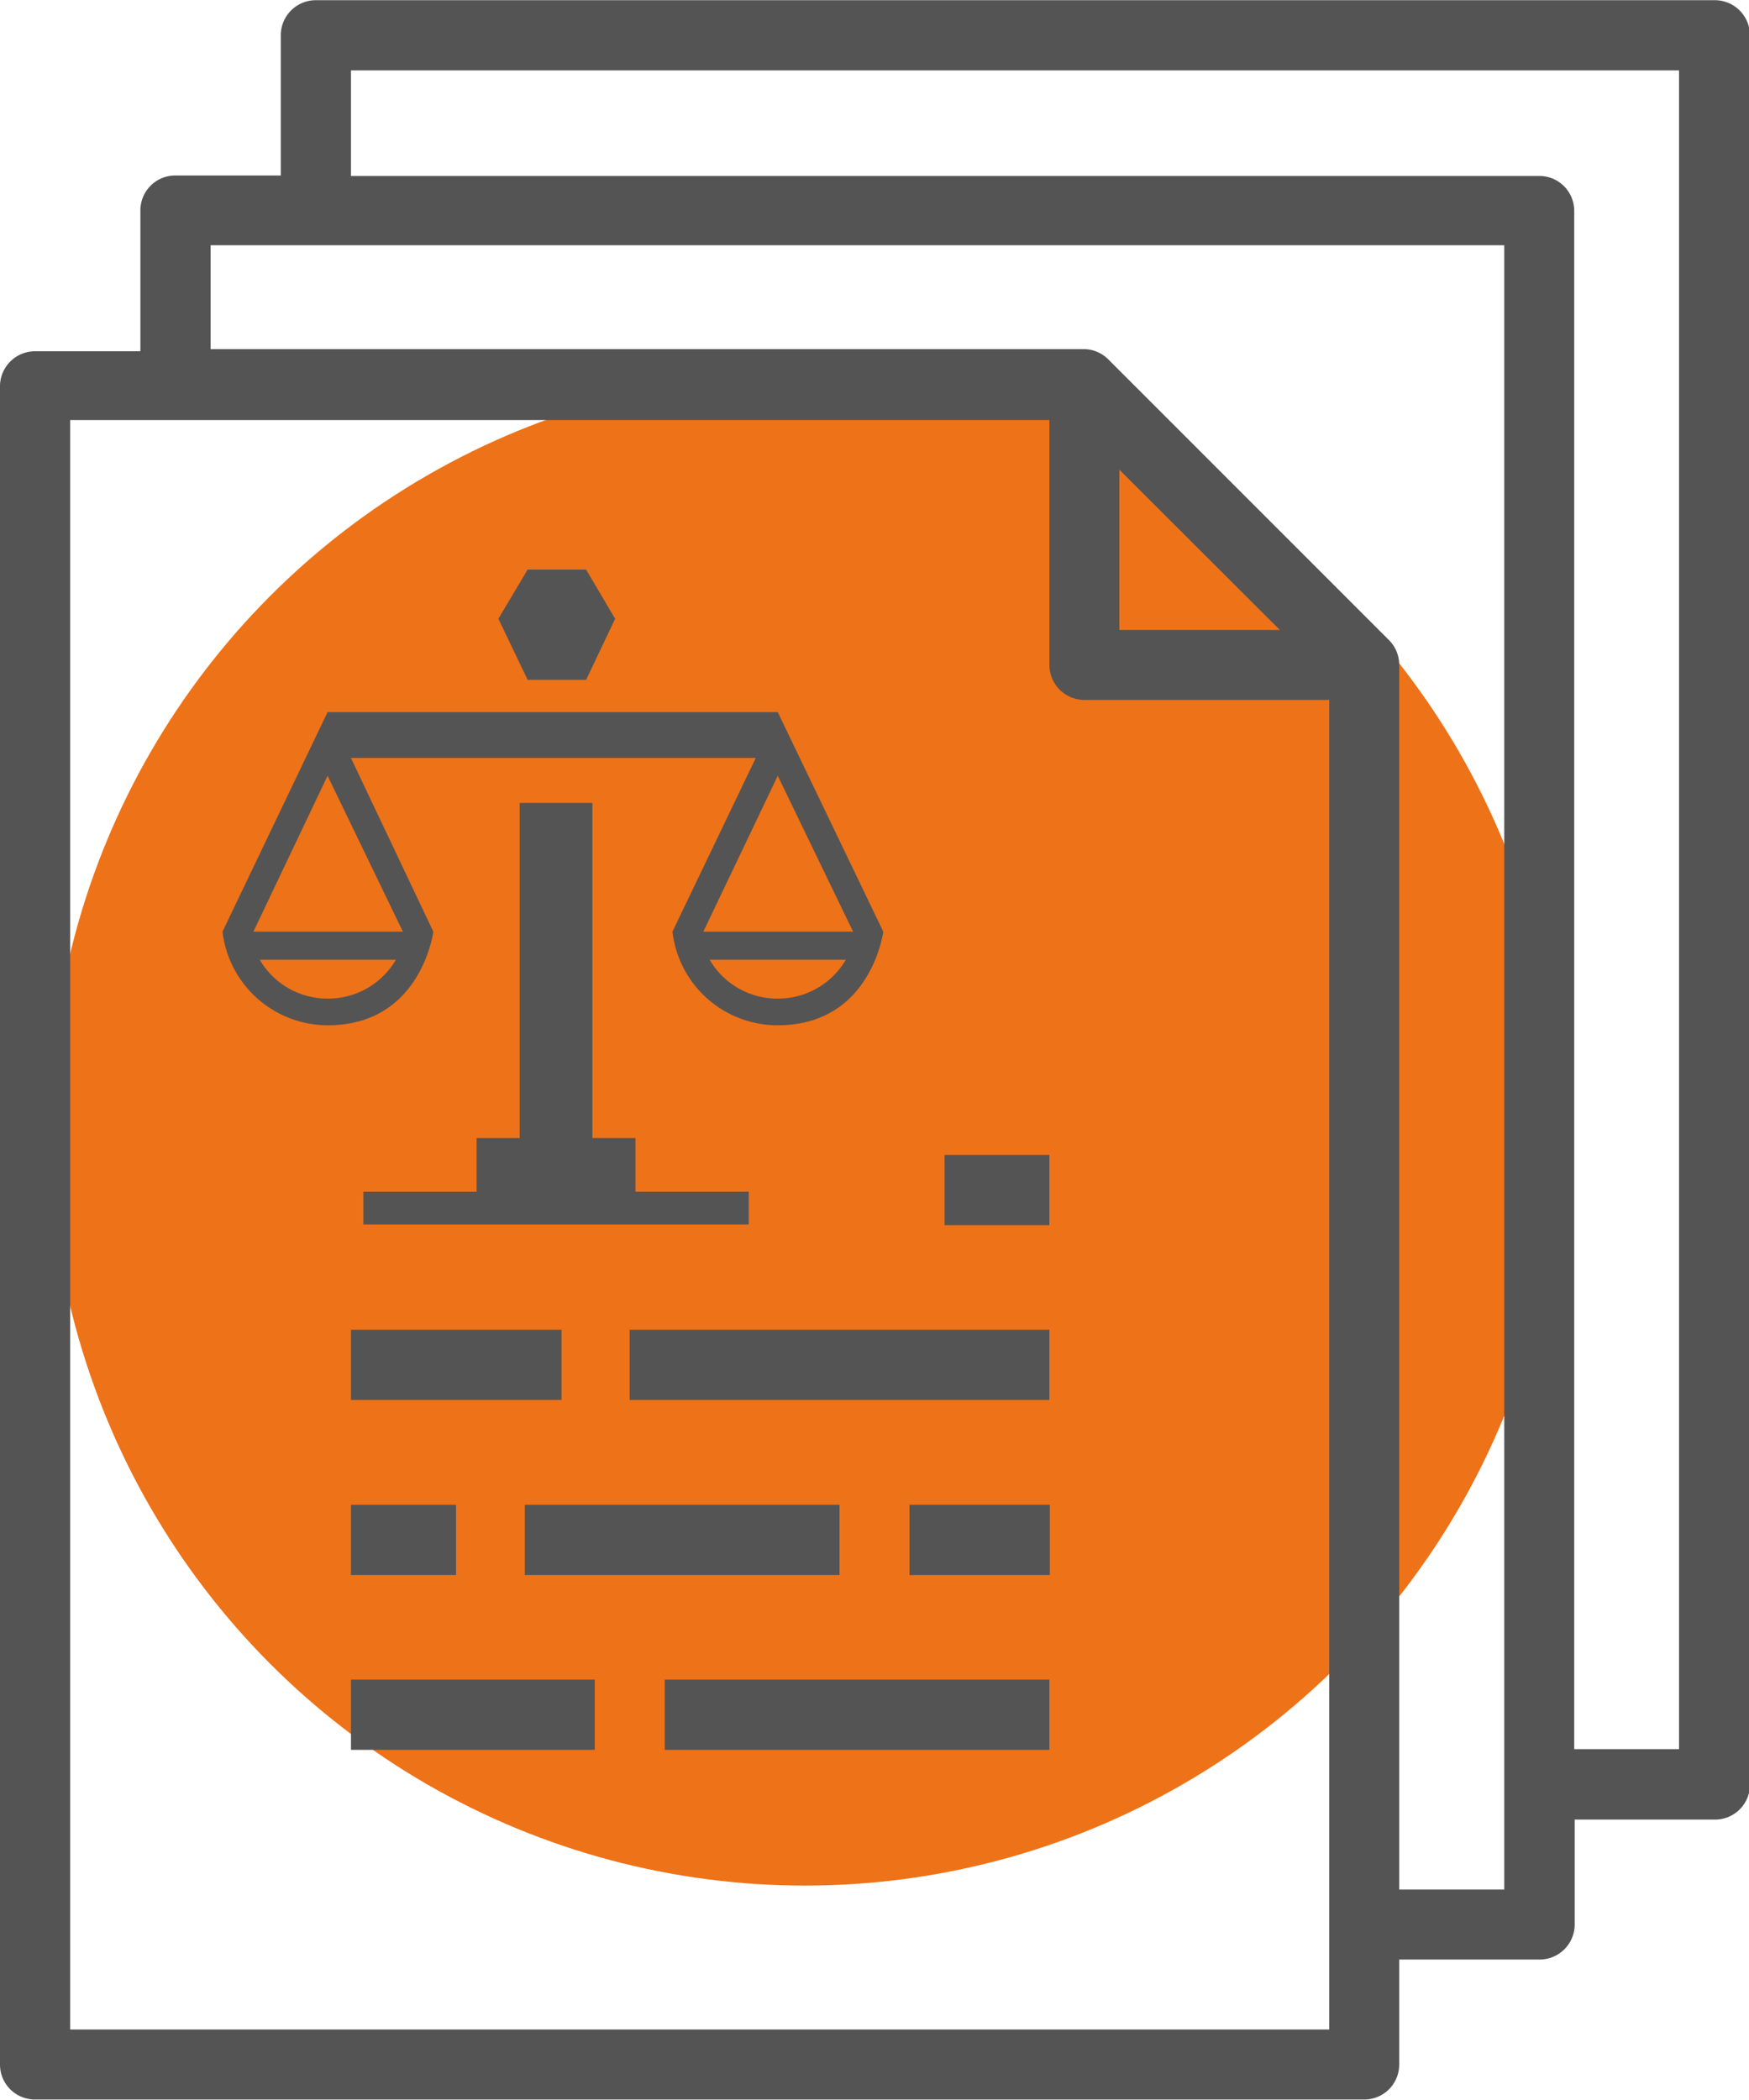 <svg xmlns="http://www.w3.org/2000/svg" width="26.37mm" height="31.65mm" viewBox="0 0 74.75 89.7">
  <title>verzekeringRood</title>
  <g id="Laag_2" data-name="Laag 2">
    <g id="Laag_1-2" data-name="Laag 1">
      <g>
        <circle cx="34.4" cy="48.27" r="32.29" fill="#ee7217"/>
        <g>
          <polygon points="27.16 48.62 25.32 48.62 25.32 34.3 22.21 34.3 22.21 48.62 20.37 48.62 20.37 50.91 15.53 50.91 15.53 52.31 22.21 52.31 25.32 52.31 32 52.31 32 50.91 27.16 50.91 27.16 48.62" fill="#555454"/>
          <path d="M33.24,30.42H14L9.51,39.8a4.53,4.53,0,0,0,4.5,4c4,0,4.51-4,4.51-4L15,32.38H32.3L28.74,39.8a4.52,4.52,0,0,0,4.5,4c4,0,4.51-4,4.51-4ZM14,42.66A3.35,3.35,0,0,1,11.1,41h5.82A3.35,3.35,0,0,1,14,42.66ZM10.83,39.8,14,33.14l3.22,6.66Zm22.41,2.86A3.34,3.34,0,0,1,30.33,41h5.82A3.35,3.35,0,0,1,33.24,42.66ZM30.06,39.8l3.18-6.66,3.22,6.66Z" fill="#555454"/>
          <polygon points="25.05 29.04 26.29 26.43 25.05 24.33 22.55 24.33 21.3 26.43 22.55 29.04 25.05 29.04" fill="#555454"/>
        </g>
        <g>
          <path d="M73.26,0H13.46A1.5,1.5,0,0,0,12,1.49h0v6H7.48A1.49,1.49,0,0,0,6,9H6v6H1.5A1.5,1.5,0,0,0,0,16.45H0V88.21A1.49,1.49,0,0,0,1.49,89.7H58.31a1.49,1.49,0,0,0,1.49-1.49h0V83.72h6a1.5,1.5,0,0,0,1.5-1.49h0V77.74h6a1.49,1.49,0,0,0,1.49-1.49h0V1.5A1.5,1.5,0,0,0,73.26,0ZM3,86.71V17.94H44.85V28.41a1.5,1.5,0,0,0,1.5,1.49H56.81V86.71ZM47.84,20.06l6.86,6.85H47.84ZM64.29,80.73H59.8V28.41a1.49,1.49,0,0,0-.43-1.06l-12-12a1.49,1.49,0,0,0-1-.44H9V10.47H64.29Zm7.47-6H67.28V9a1.49,1.49,0,0,0-1.5-1.49H15V3H71.76Z" fill="#555454"/>
          <path d="M15,71.76H25.42v3H15Z" fill="#555454"/>
          <path d="M28.41,71.76H44.85v3H28.41Z" fill="#555454"/>
          <path d="M40.37,49.34h4.48v3H40.37Z" fill="#555454"/>
          <path d="M38.87,64.29h6v3h-6Z" fill="#555454"/>
          <path d="M22.43,64.29H35.88v3H22.43Z" fill="#555454"/>
          <path d="M15,64.29h4.49v3H15Z" fill="#555454"/>
          <path d="M15,56.81h9v3H15Z" fill="#555454"/>
          <path d="M26.91,56.81H44.85v3H26.91Z" fill="#555454"/>
        </g>
      </g>
    </g>
  </g>
</svg>
